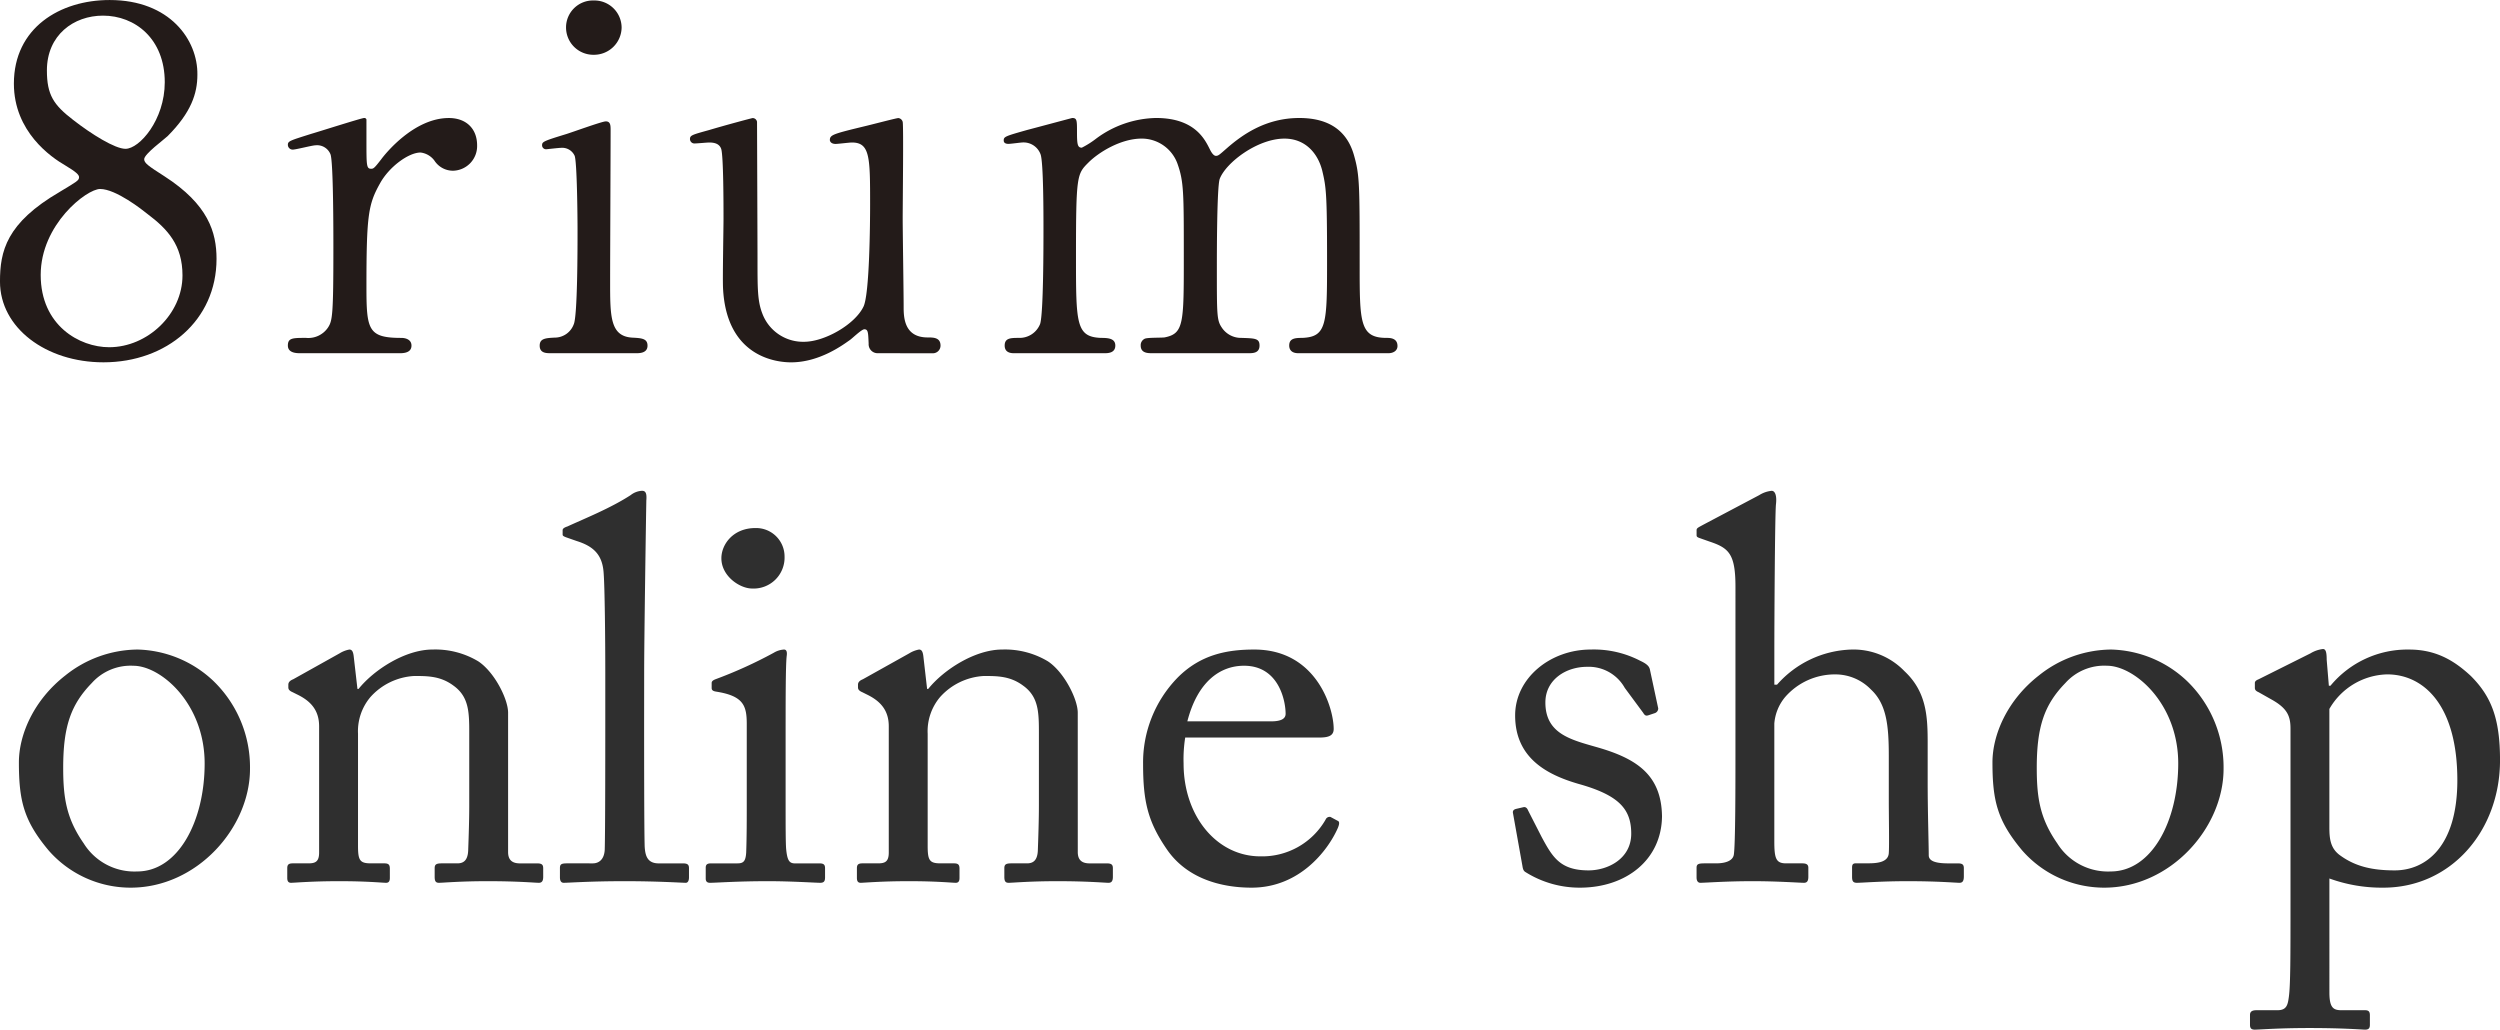 <svg xmlns="http://www.w3.org/2000/svg" width="444.48" height="183.067" viewBox="0 0 444.48 183.067"><g transform="translate(-70 -186.333)"><path d="M23.232,1.152c11.808,0,21.216-10.656,21.216-21.12A21.314,21.314,0,0,0,37.92-35.616a20.32,20.32,0,0,0-13.44-5.568,20.773,20.773,0,0,0-12.864,4.608C5.952-32.16,3.36-26.016,3.36-21.12c0,6.816.864,10.368,5.28,15.648A19.359,19.359,0,0,0,23.232,1.152Zm1.152-2.88a10.624,10.624,0,0,1-9.5-4.992c-3.072-4.416-3.648-8.064-3.648-13.44,0-7.3,1.344-11.232,5.088-15.072A9.262,9.262,0,0,1,23.712-38.3c4.9,0,12.672,6.72,12.672,17.376C36.384-10.656,31.68-1.728,24.384-1.728ZM90.336-29.952c0-2.4-2.4-7.2-5.28-9.12a14.82,14.82,0,0,0-8.16-2.112c-4.8,0-10.368,3.552-13.152,7.008h-.192l-.672-5.856c-.1-.768-.288-1.152-.768-1.152a5.072,5.072,0,0,0-1.728.672L52.128-35.9c-.48.192-.864.48-.864.96v.48c0,.288.1.576.768.864l.768.384c2.4,1.152,3.936,2.784,3.936,5.664V-5.088c0,1.632-.672,1.92-1.92,1.92H52.032c-.768,0-.96.288-.96.864V-.576c0,.576.192.864.672.864C52.32.288,55.392,0,60.288,0c5.088,0,7.68.288,8.352.288.48,0,.672-.288.672-.864V-2.208c0-.672-.192-.96-.96-.96h-2.4c-2.016,0-2.3-.576-2.3-3.168V-26.208a9.413,9.413,0,0,1,2.208-6.528,11.259,11.259,0,0,1,7.776-3.744c2.4,0,4.7,0,7.008,1.728,2.784,2.016,2.784,4.8,2.784,8.64V-13.44c0,2.5-.1,5.568-.192,8.064-.1,1.728-.864,2.208-1.92,2.208H78.528c-.96,0-1.248.192-1.248.864V-.768c0,.768.192,1.056.768,1.056C78.72.288,81.792,0,86.688,0c5.472,0,8.448.288,9.12.288.576,0,.768-.384.768-1.056V-2.3c0-.576-.192-.864-1.056-.864H92.448c-1.248,0-2.112-.48-2.112-2.016Zm24.192-7.2c0-5.28.288-25.248.384-30.528.1-1.248-.1-1.728-.768-1.728a3.55,3.55,0,0,0-2.016.768c-3.552,2.3-7.872,4.032-11.232,5.568-.576.192-.864.384-.864.672v.768c0,.192.1.288.576.48l1.92.672c3.072.96,4.608,2.5,4.8,5.76.192,2.5.288,11.232.288,18.048v6.048c0,5.568,0,22.08-.1,25.056-.1,1.728-1.056,2.4-2.112,2.4H100.8c-1.056,0-1.248.192-1.248.864V-.672c0,.576.192.96.672.96.864,0,4.7-.288,10.848-.288,5.952,0,10.176.288,10.848.288.384,0,.576-.384.576-.96V-2.3c0-.576-.192-.864-1.056-.864h-4.32c-2.016,0-2.4-1.344-2.5-2.976-.1-2.976-.1-17.472-.1-22.464Zm18.24,23.328c0,2.88,0,5.856-.1,8.736-.1,1.536-.48,1.92-1.536,1.92h-4.7c-.672,0-.96.192-.96.768V-.48c0,.576.288.768.768.768C127.3.288,131.04,0,136.608,0c4.032,0,8.448.288,9.216.288.672,0,.864-.288.864-.96V-2.3c0-.576-.192-.864-.96-.864h-4.416c-1.056,0-1.344-.672-1.536-2.5-.1-1.056-.1-4.512-.1-8.256V-24.384c0-7.968,0-14.016.192-15.648.1-.672,0-1.152-.48-1.152a3.96,3.96,0,0,0-1.824.576A78.566,78.566,0,0,1,127.2-35.9c-.48.192-.672.384-.672.672v.864c0,.384.192.576.864.672,4.8.768,5.376,2.5,5.376,5.76Zm.96-38.208a5.5,5.5,0,0,0,5.76-5.664,5.058,5.058,0,0,0-5.184-5.088c-3.936,0-6.048,2.88-6.048,5.376C128.256-54.24,131.52-52.032,133.728-52.032Zm57.888,22.08c0-2.4-2.4-7.2-5.28-9.12a14.82,14.82,0,0,0-8.16-2.112c-4.8,0-10.368,3.552-13.152,7.008h-.192l-.672-5.856c-.1-.768-.288-1.152-.768-1.152a5.072,5.072,0,0,0-1.728.672L153.408-35.9c-.48.192-.864.48-.864.96v.48c0,.288.1.576.768.864l.768.384c2.4,1.152,3.936,2.784,3.936,5.664V-5.088c0,1.632-.672,1.92-1.92,1.92h-2.784c-.768,0-.96.288-.96.864V-.576c0,.576.192.864.672.864.576,0,3.648-.288,8.544-.288,5.088,0,7.68.288,8.352.288.48,0,.672-.288.672-.864V-2.208c0-.672-.192-.96-.96-.96h-2.4c-2.016,0-2.3-.576-2.3-3.168V-26.208a9.413,9.413,0,0,1,2.208-6.528,11.259,11.259,0,0,1,7.776-3.744c2.4,0,4.7,0,7.008,1.728,2.784,2.016,2.784,4.8,2.784,8.64V-13.44c0,2.5-.1,5.568-.192,8.064-.1,1.728-.864,2.208-1.92,2.208h-2.784c-.96,0-1.248.192-1.248.864V-.768c0,.768.192,1.056.768,1.056.672,0,3.744-.288,8.64-.288,5.472,0,8.448.288,9.12.288.576,0,.768-.384.768-1.056V-2.3c0-.576-.192-.864-1.056-.864h-3.072c-1.248,0-2.112-.48-2.112-2.016Zm42.816,4.416c1.536,0,2.688-.192,2.688-1.536,0-3.744-3.072-14.112-14.112-14.112-4.8,0-9.6.864-13.728,5.088a21.611,21.611,0,0,0-6.048,15.264c0,6.72.864,10.272,4.224,15.168,3.552,5.184,9.6,6.816,15.072,6.816,8.544,0,13.536-6.624,15.264-10.464.48-1.056.288-1.344,0-1.44l-1.248-.672a.779.779,0,0,0-.864.48,13,13,0,0,1-11.616,6.528c-7.68,0-13.632-7.1-13.632-16.512a24.649,24.649,0,0,1,.288-4.608ZM211.1-28.416c1.824-7.1,5.856-9.888,10.08-9.888,6.24,0,7.392,6.336,7.392,8.544,0,.864-.768,1.344-2.592,1.344ZM280.9,1.152c8.16,0,14.5-4.9,14.592-12.672-.1-7.392-4.512-10.272-11.52-12.288-4.7-1.344-9.216-2.4-9.216-7.968,0-4.128,3.744-6.336,7.392-6.336a7.338,7.338,0,0,1,6.72,3.744l3.264,4.416c.288.48.48.576.864.48l1.152-.384a.891.891,0,0,0,.672-.864l-1.44-6.72c-.1-.576-.288-1.056-1.728-1.728a17.884,17.884,0,0,0-8.832-2.016c-7.2,0-13.44,5.088-13.44,11.712,0,7.584,5.664,10.56,11.328,12.192,7.2,2.016,9.312,4.512,9.312,8.832,0,4.512-4.224,6.528-7.584,6.528-5.088,0-6.432-2.4-8.352-5.952l-2.4-4.7q-.288-.72-.864-.576l-1.248.288c-.384.1-.672.288-.576.768l1.632,9.12c.1.48.1,1.056.576,1.344A18.068,18.068,0,0,0,280.9,1.152Zm27.648-24.48c0,6.24,0,16.8-.288,18.624-.192,1.152-1.632,1.536-3.168,1.536h-2.016c-1.056,0-1.44.1-1.44.768V-.672c0,.672.288.96.672.96.864,0,4.512-.288,9.312-.288,4.416,0,8.352.288,9.12.288.576,0,.768-.384.768-1.056V-2.4c0-.576-.384-.768-1.056-.768h-2.88c-1.824,0-2.112-.864-2.112-3.936V-28.032a8.348,8.348,0,0,1,1.92-4.7,11.716,11.716,0,0,1,8.928-4.032,8.8,8.8,0,0,1,6.336,2.688c2.784,2.592,3.168,6.432,3.168,11.808V-14.5c0,3.072.1,8.16,0,9.5-.1,1.632-2.016,1.824-3.648,1.824h-2.208c-.576,0-.672.288-.672.768V-.768c0,.768.192,1.056.864,1.056.864,0,4.32-.288,9.024-.288,5.472,0,8.544.288,9.216.288.576,0,.768-.384.768-1.152V-2.3c0-.672-.288-.864-1.056-.864h-1.632c-2.016,0-3.552-.288-3.552-1.44,0-1.824-.192-7.776-.192-13.152v-5.472c0-5.184.192-10.08-4.128-14.112a12.59,12.59,0,0,0-9.5-3.84,18.316,18.316,0,0,0-13.152,6.24h-.48v-6.144c0-4.8.1-24.288.288-25.92s-.192-2.4-.768-2.4a5.083,5.083,0,0,0-2.208.768l-9.984,5.28c-.864.48-1.152.576-1.152.96v.864c0,.288.1.384.672.576l1.632.576c3.456,1.152,4.608,2.208,4.608,8.064Zm65.568,24.48c11.808,0,21.216-10.656,21.216-21.12A21.314,21.314,0,0,0,388.8-35.616a20.32,20.32,0,0,0-13.44-5.568A20.773,20.773,0,0,0,362.5-36.576c-5.664,4.416-8.256,10.56-8.256,15.456,0,6.816.864,10.368,5.28,15.648A19.358,19.358,0,0,0,374.112,1.152Zm1.152-2.88a10.624,10.624,0,0,1-9.5-4.992c-3.072-4.416-3.648-8.064-3.648-13.44,0-7.3,1.344-11.232,5.088-15.072a9.262,9.262,0,0,1,7.392-3.072c4.9,0,12.672,6.72,12.672,17.376C387.264-10.656,382.56-1.728,375.264-1.728ZM407.232,3.84c0,9.408,0,14.592-.288,16.7-.192,1.44-.384,2.4-2.016,2.4h-3.744c-.96,0-1.152.384-1.152.864v1.728c0,.576.192.864.864.864.768,0,4.128-.288,9.7-.288,6.144,0,9.408.288,9.888.288.672,0,.864-.288.864-.864V23.9c0-.576-.1-.96-.864-.96h-4.224c-1.44,0-2.112-.48-2.112-3.168V-.48a27.272,27.272,0,0,0,9.6,1.632c12,0,20.736-10.08,20.736-22.656,0-7.392-1.536-11.328-5.184-14.976-2.784-2.592-6.048-4.7-10.944-4.7a17.743,17.743,0,0,0-14.016,6.432h-.288l-.384-4.608c0-1.44-.192-1.92-.672-1.92a5.537,5.537,0,0,0-2.208.768L401.568-35.9c-.48.192-.672.384-.672.672v.768c0,.288,0,.576.672.864l2.208,1.248c2.784,1.536,3.456,2.88,3.456,5.184Zm6.912-34.464a12.193,12.193,0,0,1,10.272-6.144c6.432,0,12.48,5.376,12.48,18.816,0,11.9-5.664,16.032-11.136,16.032-3.936,0-6.912-.672-9.6-2.592-1.824-1.248-2.016-2.976-2.016-5.088Z" transform="translate(70 343)" fill="#2f2f2f"/><g transform="translate(-281.044 -211.722)"><path d="M2319.995,878.214c3.067-1.847,3.409-2.014,3.409-2.6,0-.421-.512-.926-2.471-2.1-2.47-1.426-9.115-5.964-9.115-14.53,0-9.909,8.177-14.863,17.033-14.863,10.734,0,15.676,7.14,15.592,13.27,0,3.357-1.11,6.719-5.283,10.918-.6.588-4.177,3.19-4.177,4.112,0,.672.681,1.176,3.58,3.023,7.836,5.042,9.283,10,9.283,14.7,0,10.918-8.856,18.391-20.1,18.391-10.221,0-18.4-6.13-18.4-14.359,0-5.376,1.108-10.414,10.646-15.956m15.584,3.946c-.934-.755-5.62-4.45-8.429-4.45-2.385,0-10.562,6.3-10.562,15.285s6.9,12.849,12.178,12.849c6.813,0,13.031-5.881,13.031-12.766,0-5.376-2.638-8.228-6.218-10.918m-13.2-16.711c3.235,2.519,7.411,5.121,9.283,5.121,2.471,0,6.983-5.121,6.983-11.84,0-7.728-5.278-11.84-10.984-11.84-5.2,0-9.97,3.441-9.97,9.742,0,4.366,1.194,6.13,4.687,8.816" transform="translate(-1958.305 -446.062)" fill="#231b19"/><path d="M2324.269,891.368c-.6,0-2.216,0-2.216-1.362s.854-1.362,3.235-1.362a4.22,4.22,0,0,0,3.922-1.874c.765-1.193.935-2.216.935-14.139,0-2.728,0-15.163-.508-16.609a2.561,2.561,0,0,0-2.643-1.62c-.6,0-3.49.769-4.087.769a.857.857,0,0,1-.854-.854c0-.681.426-.766,4.175-1.958,1.192-.338,8.945-2.809,9.369-2.809a.391.391,0,0,1,.426.254v3.747c0,4.513,0,5.025.85,5.025.426,0,.6-.169,1.789-1.7.681-.935,5.794-7.322,12.008-7.322,3.151,0,5.029,1.958,5.029,4.852a4.386,4.386,0,0,1-4.259,4.517,3.926,3.926,0,0,1-3.324-1.789,3.594,3.594,0,0,0-2.471-1.447c-2.129,0-5.622,2.555-7.236,5.532-2.047,3.663-2.386,5.621-2.386,18.229,0,7.749.254,9.2,6.217,9.2.681,0,1.79.254,1.79,1.362,0,1.362-1.535,1.362-2.216,1.362Z" transform="translate(-1919.828 -430.515)" fill="#231b19"/><path d="M2335.124,906.852c-.767,0-1.958,0-1.958-1.342,0-1.263,1.021-1.347,2.643-1.43a3.6,3.6,0,0,0,3.406-2.351c.681-1.425.681-13.682.681-16.7,0-2.351-.086-12.09-.511-13.265a2.418,2.418,0,0,0-2.381-1.426c-.427,0-2.556.25-2.645.25a.7.7,0,0,1-.765-.755c0-.588.427-.755,4.26-1.93,1.107-.334,6.386-2.268,7.068-2.268.854,0,.854.758.854,1.6,0,3.777-.086,22.666-.086,26.948,0,6.128,0,9.655,3.919,9.9,1.7.083,2.728.167,2.728,1.43,0,1.342-1.45,1.342-2.049,1.342Zm2.728-57.926a4.788,4.788,0,0,1,4.94-4.786,4.841,4.841,0,0,1,4.94,4.786,4.911,4.911,0,0,1-4.94,4.869,4.855,4.855,0,0,1-4.94-4.869" transform="translate(-1886.17 -446)" fill="#231b19"/><path d="M2373.185,891.368a1.592,1.592,0,0,1-1.62-1.7c-.084-1.958-.084-2.555-.765-2.555-.512,0-2.218,1.7-2.639,1.958-1.108.77-5.284,3.921-10.391,3.921-2.471,0-11.5-.854-12.094-13.2-.088-1.789.086-10.473.086-12.435,0-2.043,0-11.242-.426-12.351-.344-.935-1.279-1.1-2.129-1.1-.342,0-2.132.169-2.555.169a.787.787,0,0,1-.854-.766c0-.681.342-.77,3.408-1.619,2.555-.766,7.579-2.128,7.749-2.128a.788.788,0,0,1,.766.681c0,.085.085,22.142.085,24.612,0,5.024,0,7.241.855,9.457a7.733,7.733,0,0,0,7.41,5.025c3.661,0,9.025-3.067,10.56-6.218,1.108-2.131,1.194-15.163,1.194-18.14,0-8.434,0-11.073-3.241-11.073-.422,0-2.464.254-2.892.254-.854,0-1.024-.512-1.024-.681,0-.939.6-1.108,6.218-2.47,1.453-.343,5.622-1.447,5.964-1.447a.9.9,0,0,1,.767.681c.169.681,0,14.478,0,17.2,0,2.216.169,13.12.169,15.59,0,1.785,0,5.532,4.258,5.532,1.023,0,2.3,0,2.3,1.451a1.362,1.362,0,0,1-1.45,1.362Z" transform="translate(-1866.082 -430.515)" fill="#231b19"/><path d="M2406.027,891.368c-1.539,0-1.624-1.023-1.624-1.362,0-1.278,1.028-1.362,2.3-1.362,4.429-.173,4.429-2.47,4.429-13.97,0-11.754-.17-12.862-.855-15.755-.766-3.066-2.982-5.706-6.725-5.706-4.774,0-10.392,4.255-11.5,7.152-.513,1.362-.513,13.543-.513,15.928,0,8.26,0,9.2.851,10.476a4.087,4.087,0,0,0,3.5,1.874c2.461.084,3.236.084,3.236,1.362,0,1.362-1.2,1.362-1.957,1.362h-17.122c-.766,0-2.047,0-2.047-1.362a1.259,1.259,0,0,1,.685-1.193c.427-.258,2.982-.169,3.578-.258,3.4-.681,3.4-2.47,3.4-14.309,0-11.411,0-13.369-1.108-16.521a6.758,6.758,0,0,0-6.391-4.513c-3.658,0-7.574,2.381-9.453,4.255-2.046,2.047-2.217,2.216-2.217,16.779,0,11.839,0,14.224,4.433,14.4,1.273,0,2.559.084,2.559,1.362s-1.2,1.362-1.878,1.362h-16.093c-.427,0-1.7,0-1.7-1.362s1.108-1.362,2.554-1.362a3.922,3.922,0,0,0,3.744-2.47c.6-1.789.6-14.139.6-17.037,0-2.385,0-11.669-.512-13.115a3.215,3.215,0,0,0-3.147-2.128c-.342,0-2.127.254-2.558.254-.169,0-.851,0-.851-.6,0-.681.258-.766,4.17-1.873,1.964-.512,7.33-1.959,8.011-2.128.847,0,.847.423.847,2.47,0,2.212.092,2.808.858,2.808a15.714,15.714,0,0,0,2.555-1.616,18.384,18.384,0,0,1,10.641-3.663c6.9,0,8.688,3.832,9.546,5.532.169.342.6,1.2,1.1,1.2.427,0,.6-.173,1.958-1.366,2.644-2.3,6.819-5.363,12.863-5.363,5.79,0,8.6,2.724,9.707,6.556,1.028,3.578,1.028,5.2,1.028,19.506,0,10.219,0,13.032,4.762,13.032.6,0,1.963,0,1.963,1.447,0,.85-.766,1.277-1.617,1.277Z" transform="translate(-1824.148 -430.515)" fill="#231b19"/></g></g></svg>